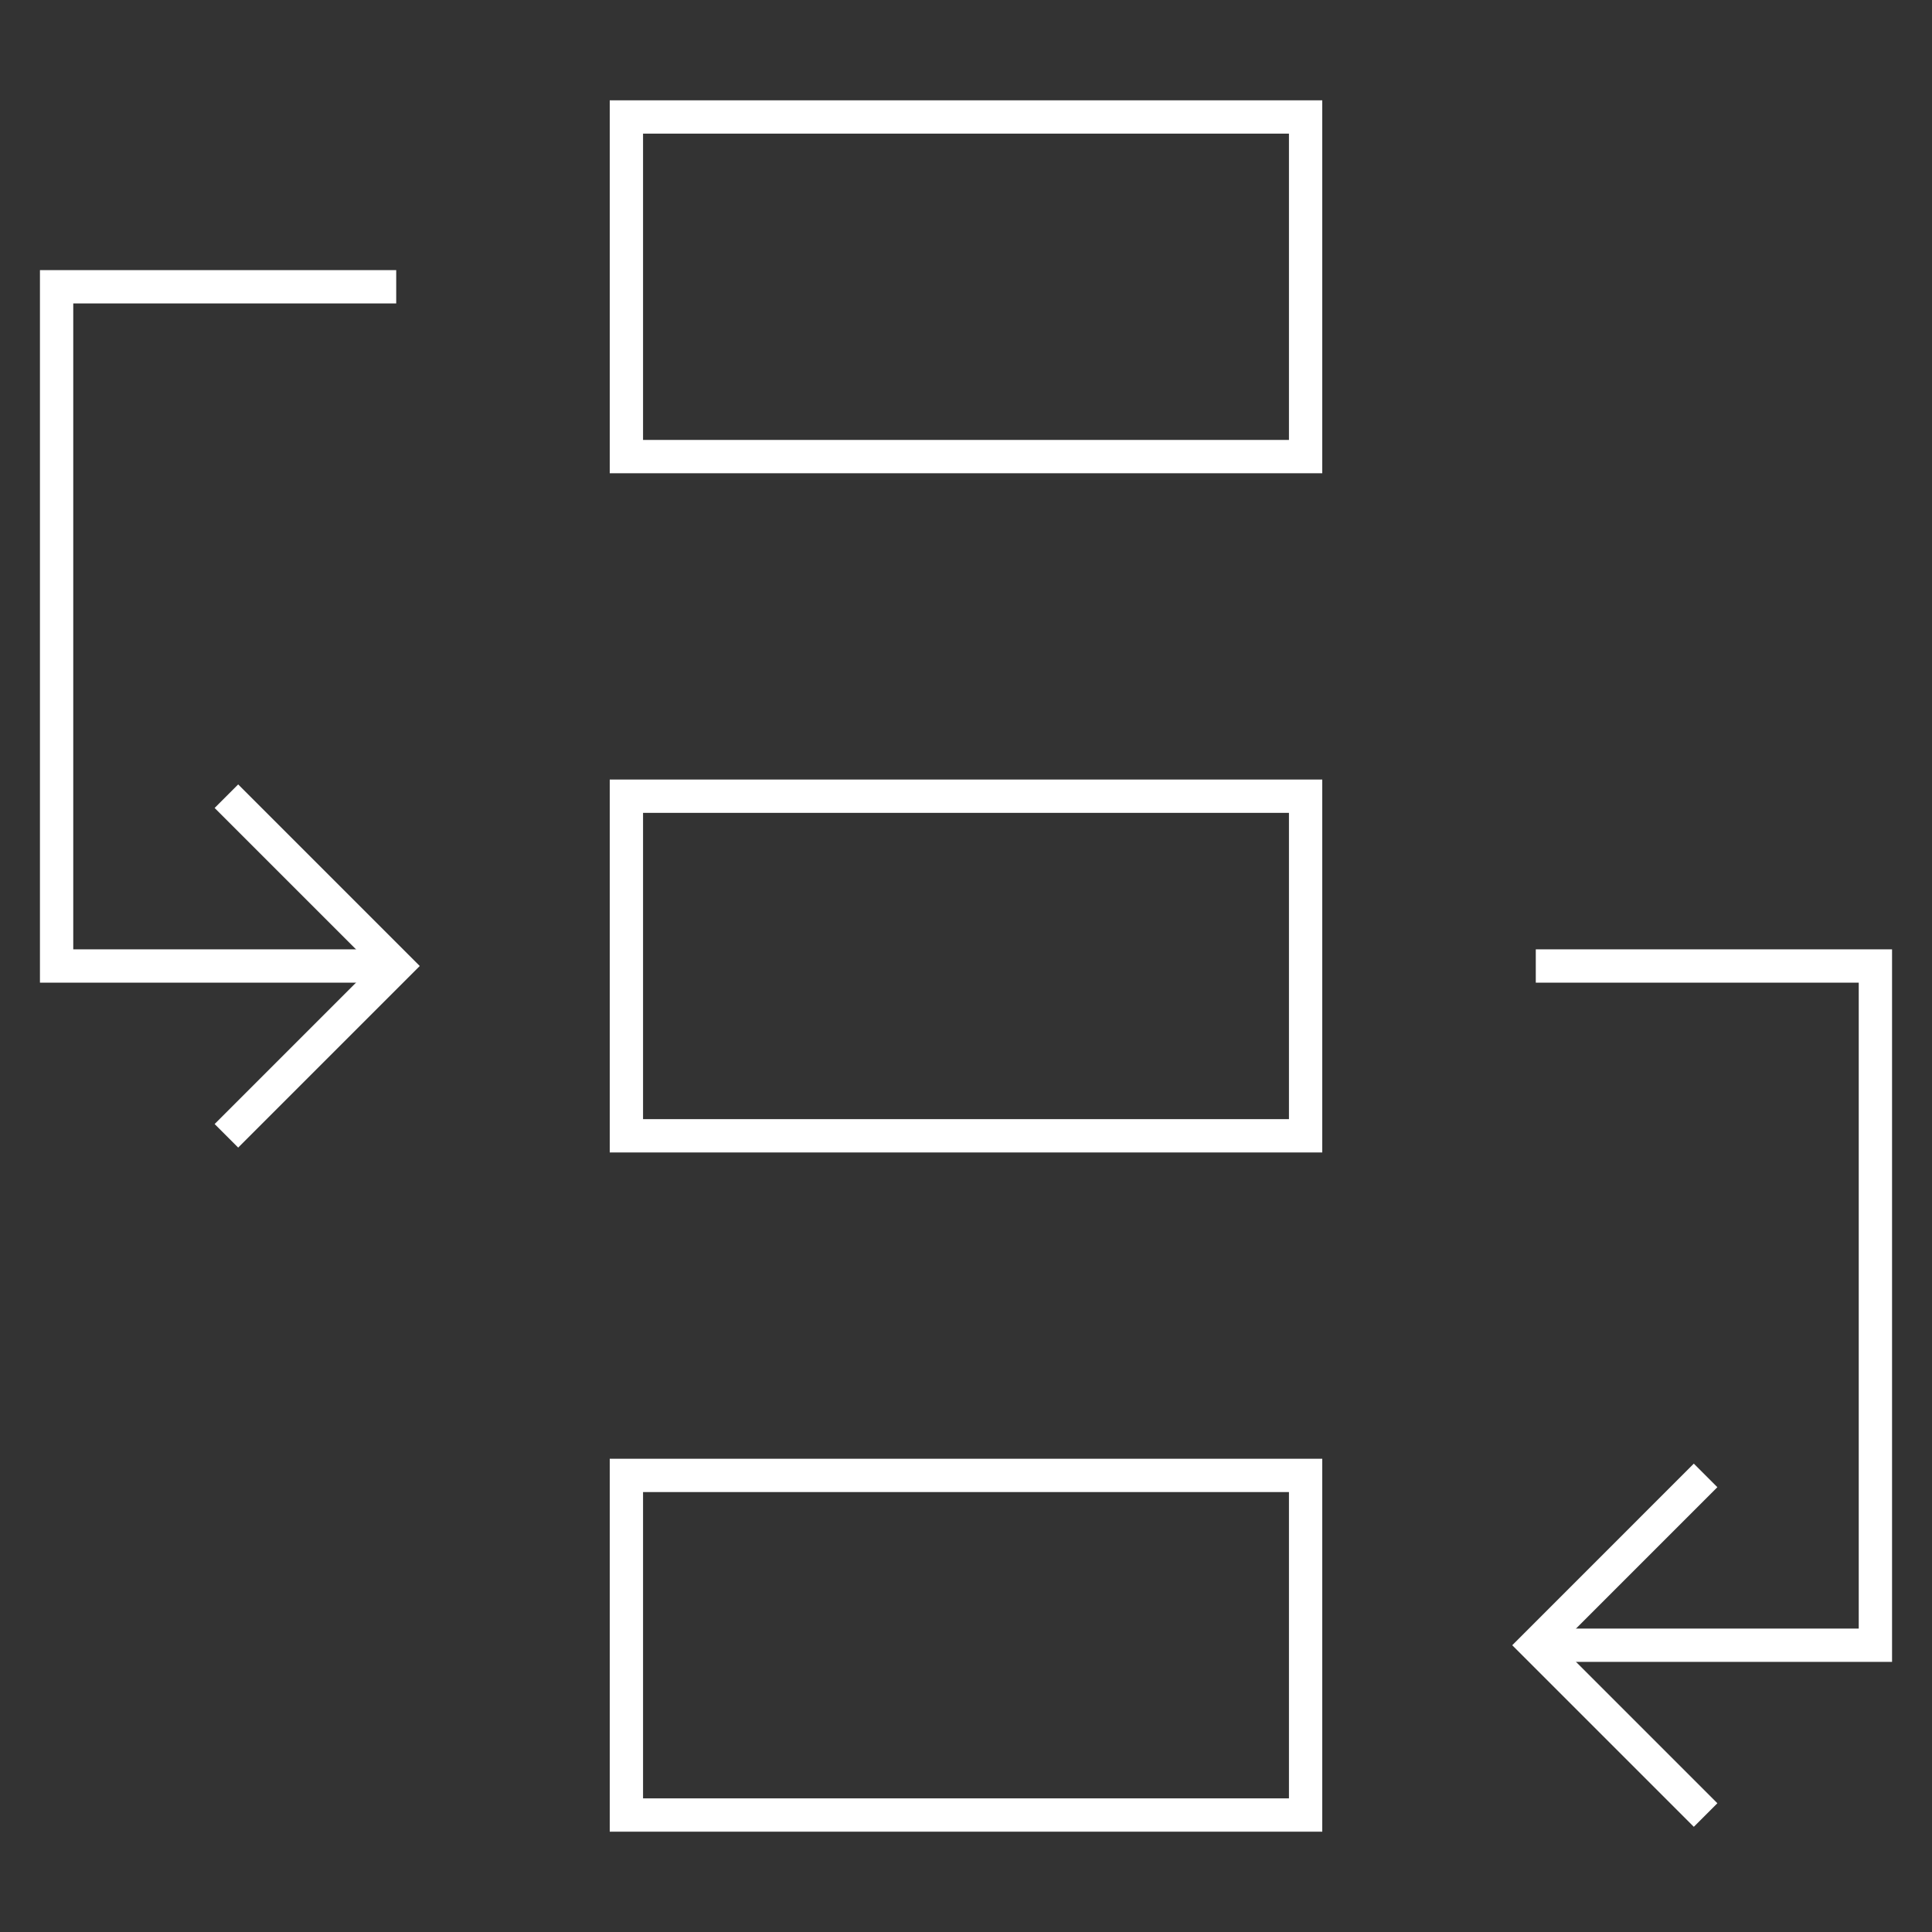 <svg width="145" height="145" viewBox="0 0 145 145" fill="none" xmlns="http://www.w3.org/2000/svg">
<rect x="0" y="0" width="145" height="145" fill="#333333" stroke="none"/>
<mask id="mask0_311_405" style="mask-type:luminance" maskUnits="userSpaceOnUse" x="0" y="0" width="145" height="145">
<path d="M143.75 143.75V1.25H1.25V143.75H143.75Z" fill="white" stroke="white" stroke-width="2.5"/>
</mask>
<g mask="url(#mask0_311_405)">
<path d="M97.988 34.268H47.012V8.779H97.988V34.268Z" stroke="white" stroke-width="2.5" stroke-miterlimit="10"/>
</g>
<path d="M97.988 85.244H47.012V59.756H97.988V85.244Z" stroke="white" stroke-width="2.5" stroke-miterlimit="10"/>
<mask id="mask1_311_405" style="mask-type:luminance" maskUnits="userSpaceOnUse" x="0" y="0" width="145" height="145">
<path d="M143.75 143.75V1.25H1.25V143.75H143.75Z" fill="white" stroke="white" stroke-width="2.5"/>
</mask>
<g mask="url(#mask1_311_405)">
<path d="M97.988 136.221H47.012V110.732H97.988V136.221Z" stroke="white" stroke-width="2.5" stroke-miterlimit="10"/>
<path d="M29.736 21.523H4.248V72.5H29.736" stroke="white" stroke-width="2.5" stroke-miterlimit="10"/>
<path d="M115.264 72.5H140.752V123.477H115.264" stroke="white" stroke-width="2.5" stroke-miterlimit="10"/>
</g>
<path d="M16.992 59.756L29.736 72.5L16.992 85.244" stroke="white" stroke-width="2.5" stroke-miterlimit="10"/>
<mask id="mask2_311_405" style="mask-type:luminance" maskUnits="userSpaceOnUse" x="0" y="0" width="145" height="145">
<path d="M143.75 143.75V1.25H1.25V143.75H143.75Z" fill="white" stroke="white" stroke-width="2.5"/>
</mask>
<g mask="url(#mask2_311_405)">
<path d="M128.008 110.732L115.264 123.477L128.008 136.221" stroke="white" stroke-width="2.5" stroke-miterlimit="10"/>
</g>
</svg>
